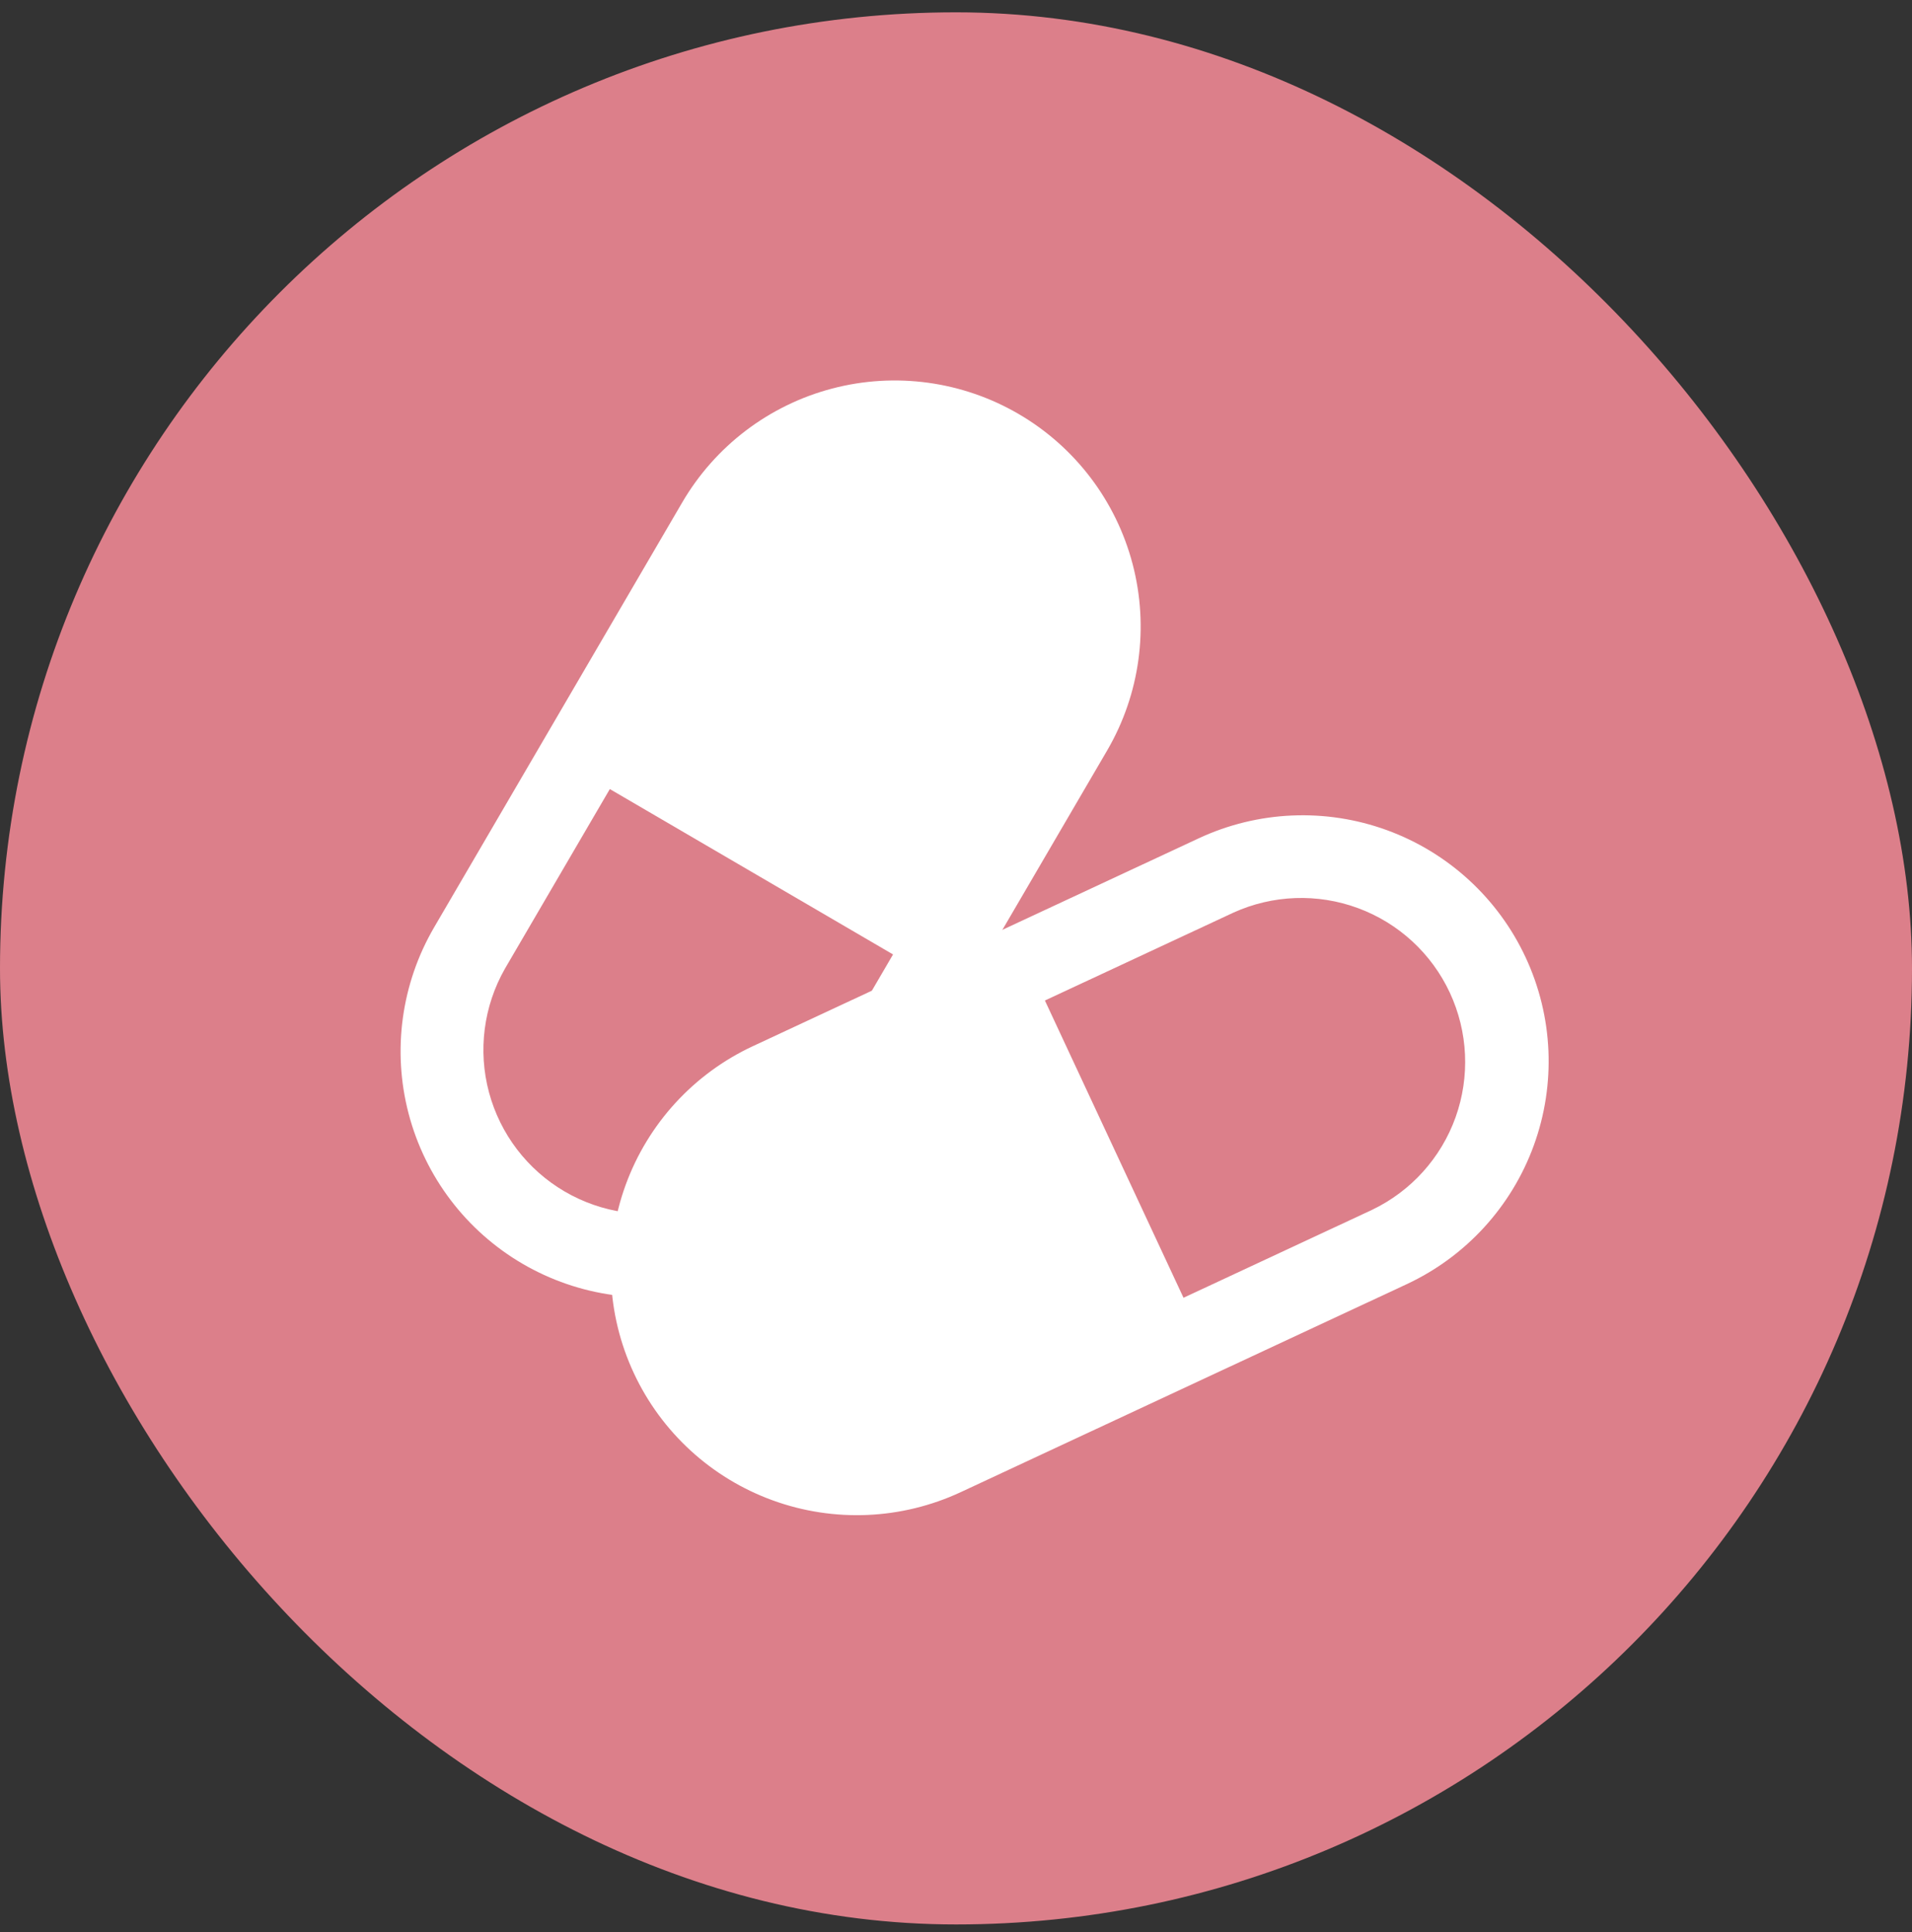 <svg width="96" height="97" viewBox="0 0 96 97" fill="none" xmlns="http://www.w3.org/2000/svg">
<rect x="0" y="0" width="96" height="97" fill="#333333" stroke="none"/>
<rect y="0.619" width="96" height="96" rx="48" fill="#DC7F8A"/>
<path fill-rule="evenodd" clip-rule="evenodd" d="M70.625 64.476C73.594 63.092 75.891 60.585 77.011 57.507C78.132 54.429 77.984 51.032 76.599 48.064C75.215 45.095 72.708 42.798 69.63 41.677C66.552 40.557 63.155 40.705 60.187 42.089L37.799 52.525C34.83 53.909 32.533 56.416 31.412 59.495C30.292 62.573 30.44 65.97 31.824 68.939C33.208 71.908 35.715 74.206 38.793 75.326C41.871 76.447 45.269 76.299 48.238 74.915L70.625 64.476ZM59.423 65.156L68.885 60.744C70.843 59.808 72.351 58.137 73.083 56.095C73.814 54.052 73.71 51.804 72.794 49.837C71.877 47.871 70.221 46.346 68.186 45.594C66.151 44.842 63.901 44.924 61.926 45.821L52.464 50.232L59.423 65.156Z" fill="white"/>
<path fill-rule="evenodd" clip-rule="evenodd" d="M21.799 46.555C20.147 49.383 19.686 52.752 20.518 55.92C21.35 59.088 23.407 61.796 26.235 63.448C29.064 65.1 32.433 65.56 35.601 64.728C38.769 63.896 41.477 61.84 43.129 59.011L55.587 37.682C57.239 34.854 57.699 31.485 56.867 28.316C56.035 25.148 53.979 22.44 51.15 20.788C48.321 19.136 44.952 18.675 41.784 19.507C38.615 20.339 35.907 22.396 34.255 25.224L21.799 46.555ZM30.619 39.616L25.354 48.631C24.279 50.516 23.99 52.748 24.552 54.844C25.114 56.939 26.48 58.728 28.353 59.822C30.227 60.916 32.456 61.227 34.557 60.686C36.658 60.145 38.461 58.797 39.574 56.934L44.839 47.919L30.619 39.616Z" fill="white"/>
</svg>
